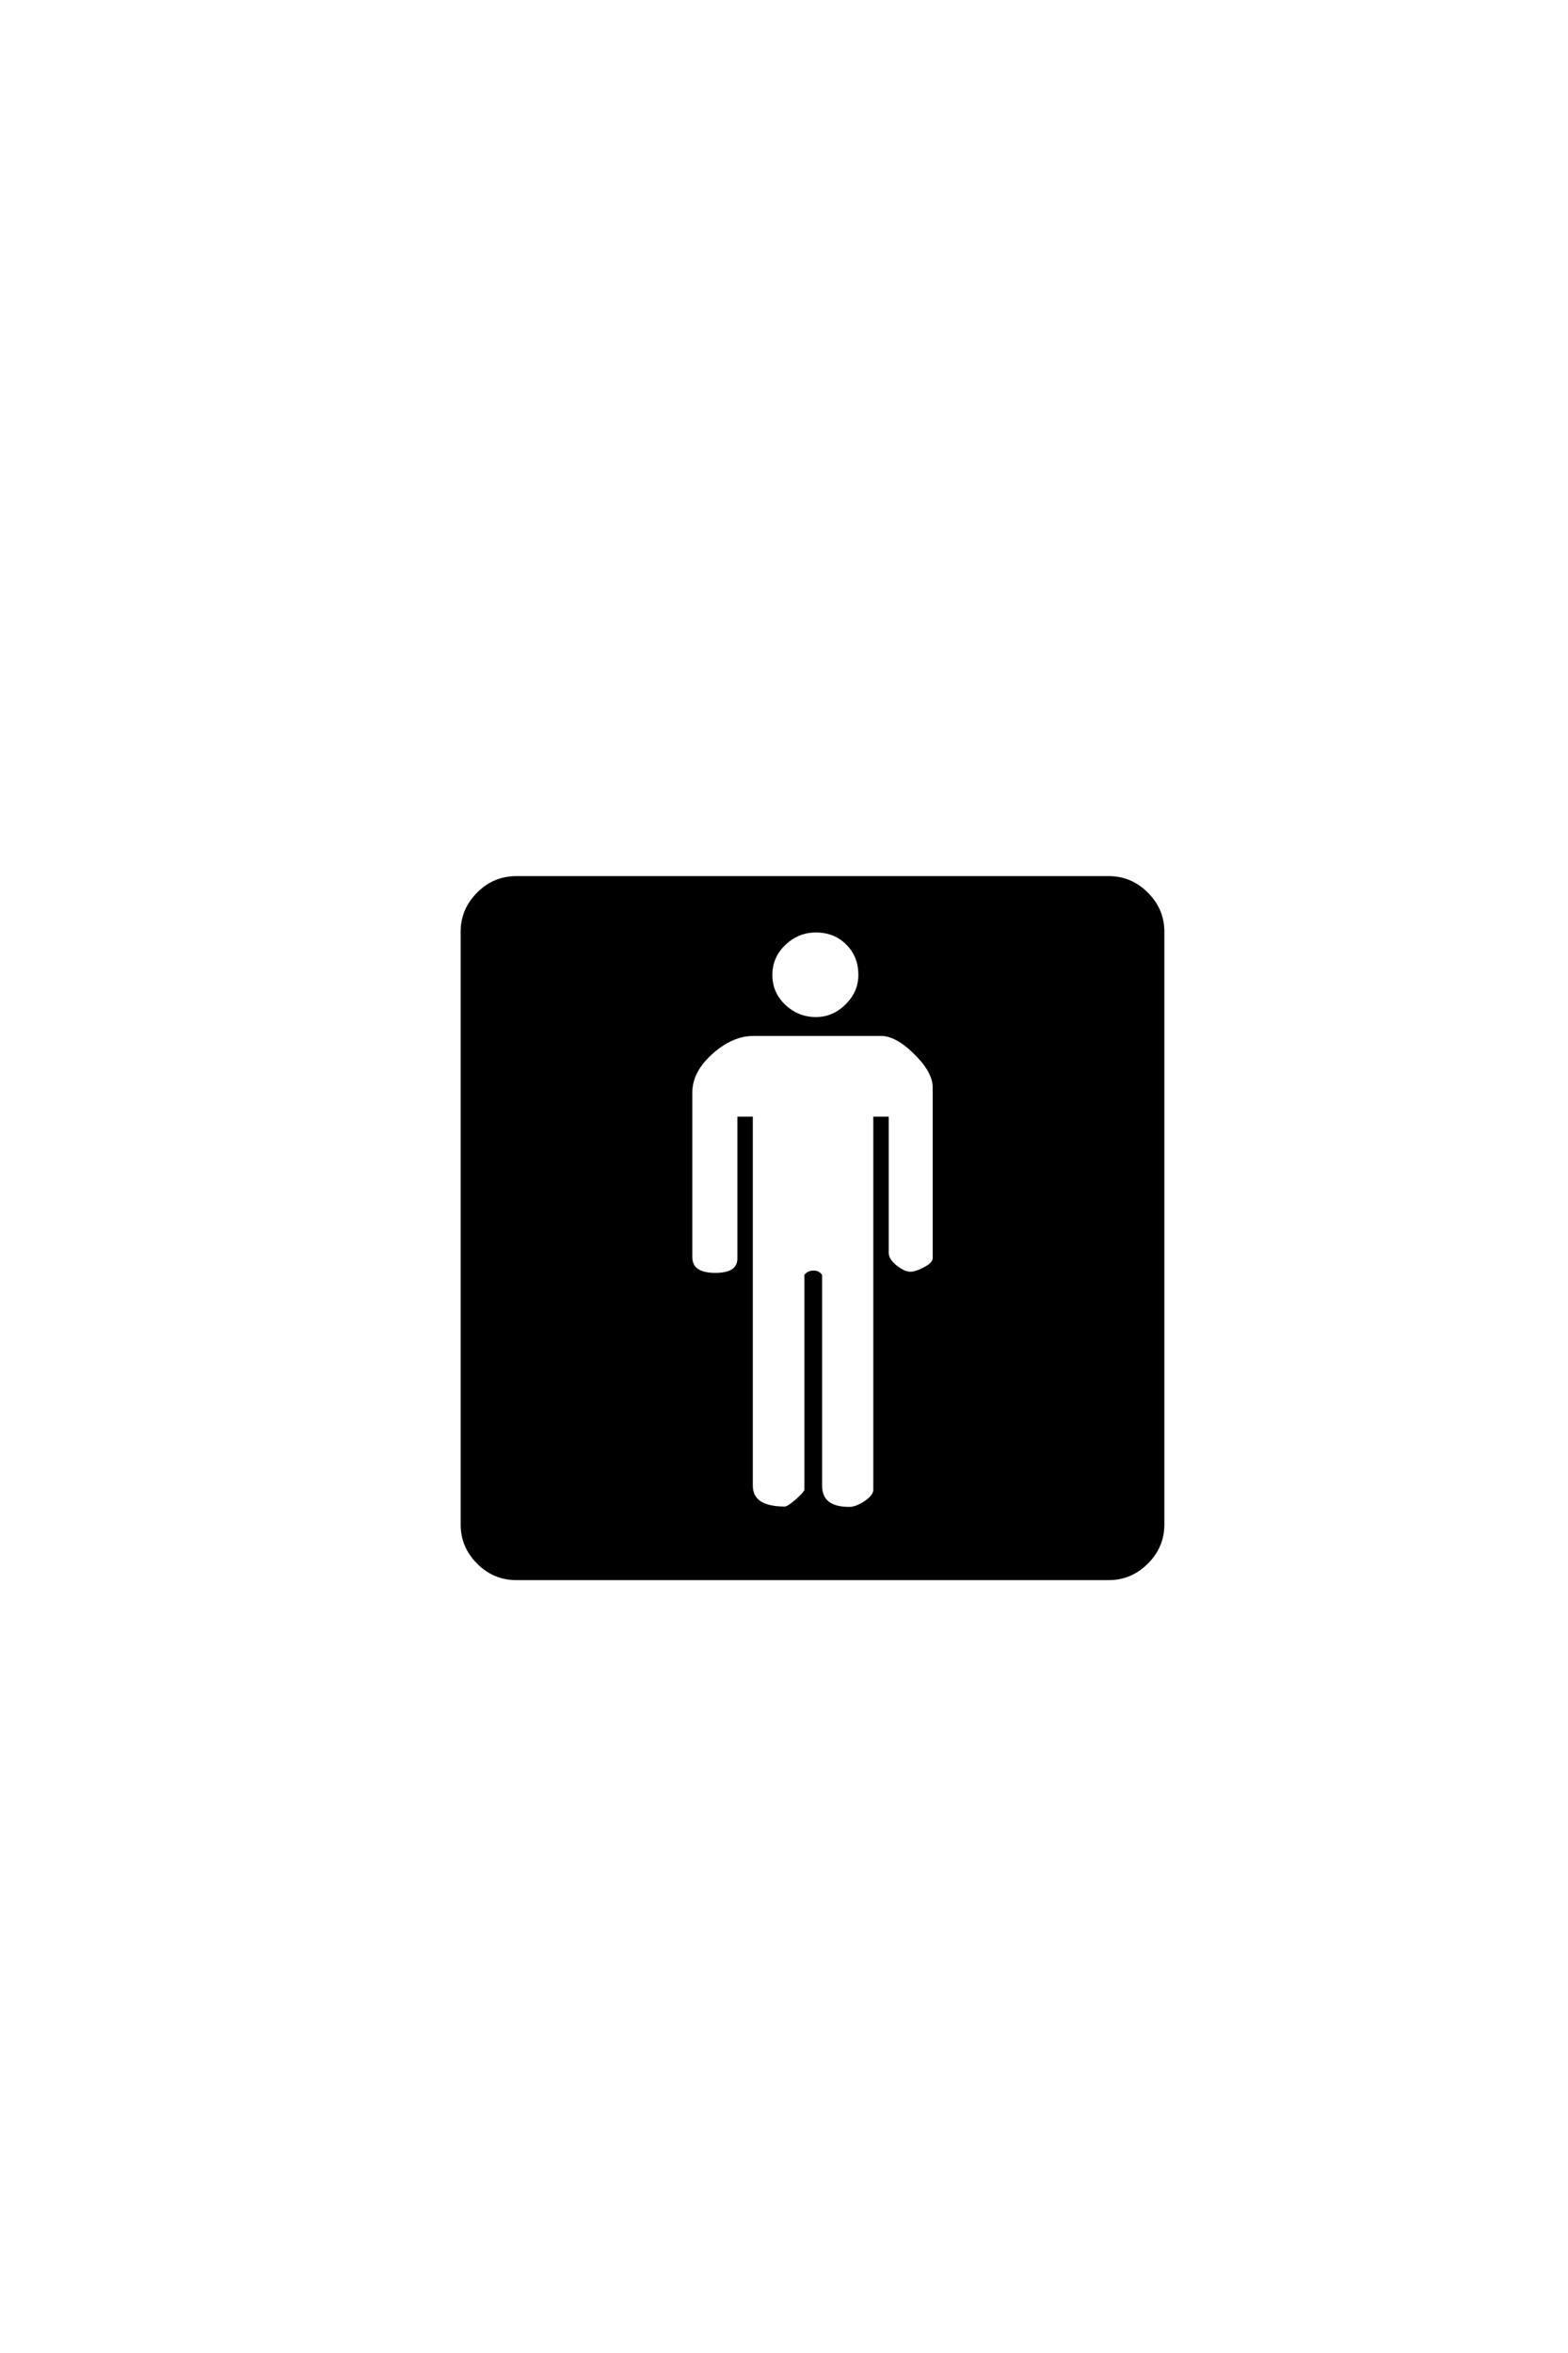<?xml version='1.0' encoding='UTF-8'?>
<!DOCTYPE svg PUBLIC "-//W3C//DTD SVG 1.0//EN"
"http://www.w3.org/TR/2001/REC-SVG-20010904/DTD/svg10.dtd">

<svg xmlns='http://www.w3.org/2000/svg' version='1.0' width='40.0' height='60.0'>

 <g transform='scale(0.1 -0.1) translate(110.0 -370.0)'>
  <path d='M186.531 -18.75
Q186.531 -24.312 182.469 -28.359
Q178.422 -32.422 172.859 -32.422
L21.688 -32.422
Q16.109 -32.422 12.062 -28.359
Q8.016 -24.312 8.016 -18.75
L8.016 132.422
Q8.016 137.984 12.062 142.031
Q16.109 146.094 21.688 146.094
L172.859 146.094
Q178.422 146.094 182.469 142.031
Q186.531 137.984 186.531 132.422
L186.531 -18.75
L186.531 -18.75
M109.469 121.391
Q109.469 126.266 106.25 129.484
Q103.031 132.719 98.141 132.719
Q93.453 132.719 89.984 129.391
Q86.531 126.078 86.531 121.391
Q86.531 116.703 89.984 113.422
Q93.453 110.156 98.141 110.156
Q102.641 110.156 106.047 113.516
Q109.469 116.891 109.469 121.391
Q109.469 116.891 109.469 121.391
M128.422 49.125
L128.422 92.781
Q128.422 96.781 123.578 101.562
Q118.75 106.344 114.75 106.344
L82.234 106.344
Q76.656 106.344 71.375 101.609
Q66.109 96.875 66.109 91.406
L66.109 49.516
Q66.109 44.922 72.469 44.922
Q78.609 44.922 78.609 49.125
L78.609 84.766
L81.547 84.766
L81.547 -8.797
Q81.547 -14.656 90.234 -14.656
Q91.109 -14.656 93.406 -12.641
Q95.703 -10.641 95.703 -9.859
L95.703 44.734
Q96.391 45.516 97.562 45.516
Q98.641 45.516 99.219 44.734
L99.219 -8.797
Q99.219 -14.75 106.641 -14.75
Q108.5 -14.75 110.891 -13.141
Q113.281 -11.531 113.281 -9.859
L113.281 84.766
L116.219 84.766
L116.219 50.484
Q116.219 48.734 118.359 46.969
Q120.516 45.219 122.266 45.219
Q123.734 45.219 126.078 46.484
Q128.422 47.75 128.422 49.125
' style='fill: #000000; stroke: #000000'/>
 </g>
</svg>
